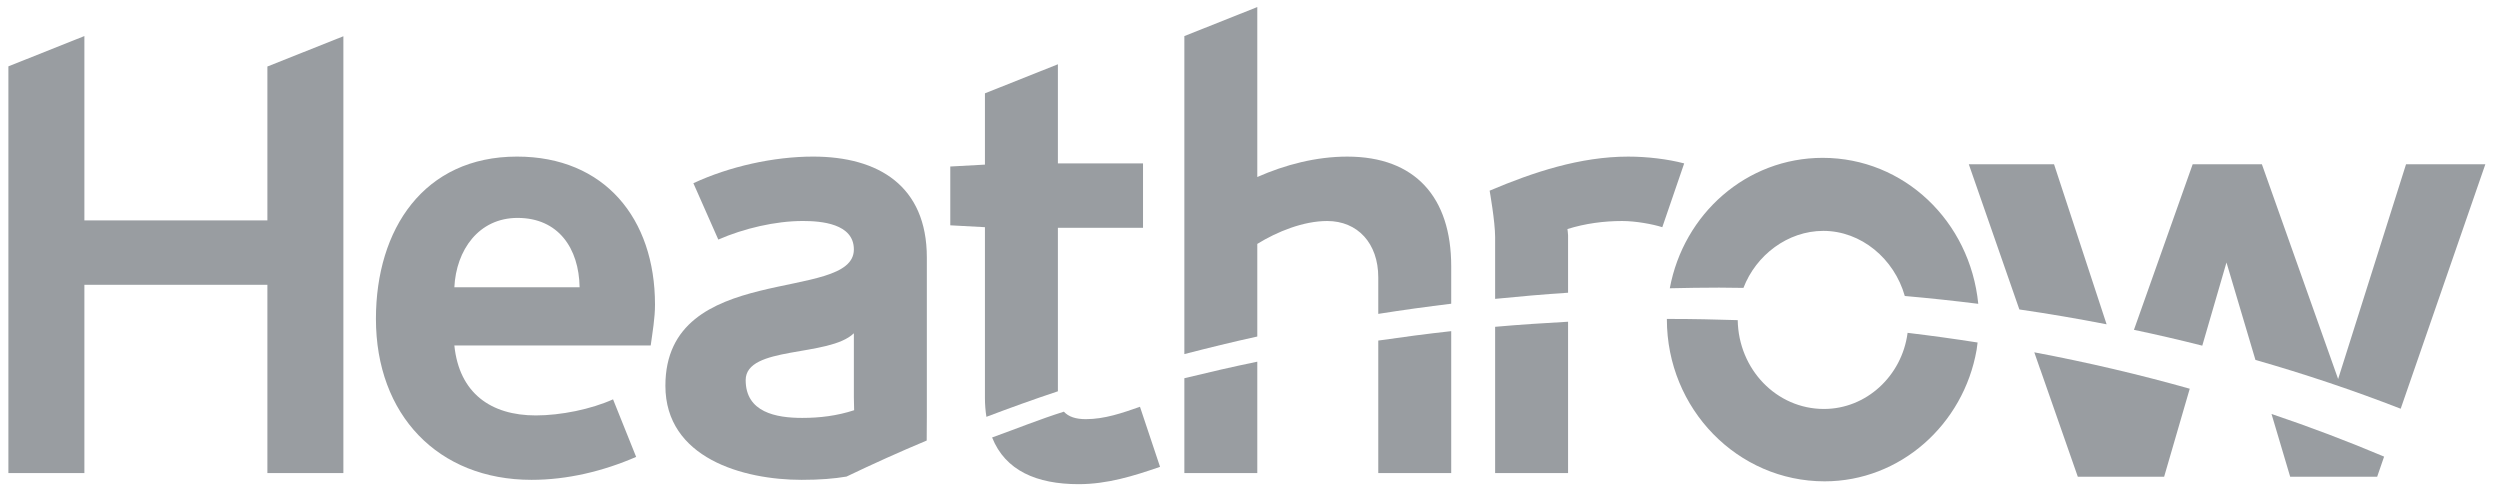 <svg width="159" height="31" viewBox="0 0 159 31" fill="none" xmlns="http://www.w3.org/2000/svg">
<path d="M144.834 27.557L145.655 30.319H151.189L151.222 30.221L151.629 29.041C149.308 28.061 146.92 27.154 144.468 26.328L144.834 27.557ZM144.834 27.557L144.832 27.555C144.832 27.557 144.834 27.557 144.834 27.557Z" fill="#999DA1"/>
<path d="M129.756 23.487C129.758 23.487 129.759 23.488 129.76 23.488L132.148 30.319H137.639L138.908 25.956L139.268 24.723C136.056 23.817 132.755 23.044 129.381 22.407L129.756 23.487Z" fill="#999DA1"/>
<path d="M106.013 20.286C106.013 20.293 106.013 20.299 106.013 20.306C106.013 26.01 110.514 30.613 116.043 30.613C120.853 30.613 124.881 27.003 125.713 22.25C125.739 22.099 125.755 21.945 125.774 21.791V21.783C124.302 21.552 122.817 21.347 121.321 21.168C121.319 21.179 121.319 21.192 121.318 21.204C120.952 23.901 118.71 26.01 116.002 26.01C112.992 26.01 110.569 23.494 110.519 20.361C109.094 20.316 107.667 20.285 106.239 20.285C106.164 20.285 106.088 20.286 106.013 20.286Z" fill="#999DA1"/>
<path d="M95.09 20.785V30.085H99.729V20.462C98.179 20.546 96.632 20.649 95.09 20.785Z" fill="#999DA1"/>
<path d="M75.325 24.055V30.085H79.964V23.003C78.404 23.324 76.861 23.681 75.325 24.055Z" fill="#999DA1"/>
<path d="M87.658 21.66V30.085H92.297V21.061C90.744 21.232 89.198 21.437 87.658 21.66Z" fill="#999DA1"/>
<path d="M69.059 26.658C68.428 26.658 67.961 26.51 67.663 26.182C66.112 26.669 64.616 27.28 63.098 27.823C63.936 29.934 65.939 30.793 68.598 30.793C70.414 30.793 72.076 30.281 73.779 29.691L72.502 25.871C71.38 26.264 70.259 26.658 69.059 26.658Z" fill="#999DA1"/>
<path d="M23.909 20.278C23.909 26.381 27.854 30.518 33.807 30.518C36.088 30.518 38.371 29.966 40.459 29.059L38.99 25.398C37.597 26.027 35.663 26.421 34.077 26.421C31.218 26.421 29.206 25.003 28.897 21.972H41.385C41.503 21.105 41.658 20.238 41.658 19.371C41.658 13.897 38.449 9.959 32.88 9.959C26.963 9.959 23.909 14.567 23.909 20.278ZM32.918 13.859C35.509 13.859 36.824 15.789 36.863 18.269H28.897C29.013 15.904 30.444 13.859 32.918 13.859Z" fill="#999DA1"/>
<path d="M125.216 10.447L128.431 19.681C130.301 19.954 132.151 20.269 133.98 20.626L130.637 10.447H125.216Z" fill="#999DA1"/>
<path d="M153.024 10.447L148.705 24.106L143.856 10.447H139.454L135.719 20.977C137.184 21.284 138.631 21.622 140.065 21.984L141.604 16.694L143.446 22.891C146.606 23.794 149.687 24.83 152.684 25.995L158.068 10.447H153.024Z" fill="#999DA1"/>
<path d="M106.199 18.334C107.247 18.31 108.294 18.293 109.333 18.293C109.849 18.293 110.367 18.305 110.883 18.31C111.684 16.221 113.704 14.684 115.963 14.684C118.367 14.684 120.473 16.451 121.145 18.825C122.715 18.963 124.272 19.13 125.818 19.323C125.296 14.068 121.093 10.039 115.923 10.039C111.086 10.039 107.082 13.587 106.199 18.334Z" fill="#999DA1"/>
<path d="M94.741 12.126C94.741 12.126 95.09 14.095 95.09 15.08V19.008C96.63 18.854 98.177 18.719 99.729 18.617V14.962C99.729 14.843 99.689 14.568 99.689 14.568C100.811 14.214 102.01 14.056 103.171 14.056C104.021 14.056 105.103 14.253 105.722 14.45L107.114 10.393C106.07 10.117 104.755 9.96 103.557 9.96C100.502 9.96 97.525 10.945 94.741 12.126Z" fill="#999DA1"/>
<path d="M75.325 2.295V22.52C76.859 22.124 78.404 21.745 79.964 21.403V15.512C81.239 14.724 82.903 14.056 84.41 14.056C86.344 14.056 87.658 15.472 87.658 17.639V19.963C89.197 19.72 90.743 19.504 92.297 19.317V16.931C92.297 12.559 90.017 9.96 85.687 9.96C83.715 9.96 81.744 10.471 79.964 11.258V0.448L75.325 2.295Z" fill="#999DA1"/>
<path d="M67.278 4.089L62.642 5.936V10.47L60.438 10.59V14.33L62.642 14.449V25.319C62.642 25.744 62.677 26.137 62.736 26.51C64.235 25.943 65.749 25.395 67.282 24.886V14.488H72.696V10.393H67.282V4.089H67.278Z" fill="#999DA1"/>
<path d="M44.099 11.652L45.684 15.237C47.307 14.527 49.318 14.055 51.058 14.055C52.217 14.055 54.306 14.213 54.306 15.866C54.306 19.293 42.319 16.576 42.319 24.532C42.319 29.138 47.268 30.518 50.982 30.518C52.143 30.518 53.059 30.443 53.838 30.31C55.511 29.509 57.211 28.741 58.938 28.018C58.94 27.941 58.947 27.278 58.947 26.5V16.378C58.947 11.81 55.853 9.959 51.716 9.959C49.202 9.959 46.38 10.59 44.099 11.652ZM47.425 24.176C47.425 21.972 52.721 22.731 54.306 21.196V25.279C54.306 25.554 54.323 26.09 54.323 26.09C53.238 26.445 52.141 26.579 51.02 26.579C49.357 26.579 47.425 26.224 47.425 24.176Z" fill="#999DA1"/>
<path d="M0.534 4.22V30.085H5.367V18.113H17.006V30.085H21.839V2.306L17.006 4.23V14.016H5.367V2.293L0.534 4.22Z" fill="#999DA1"/>
</svg>
